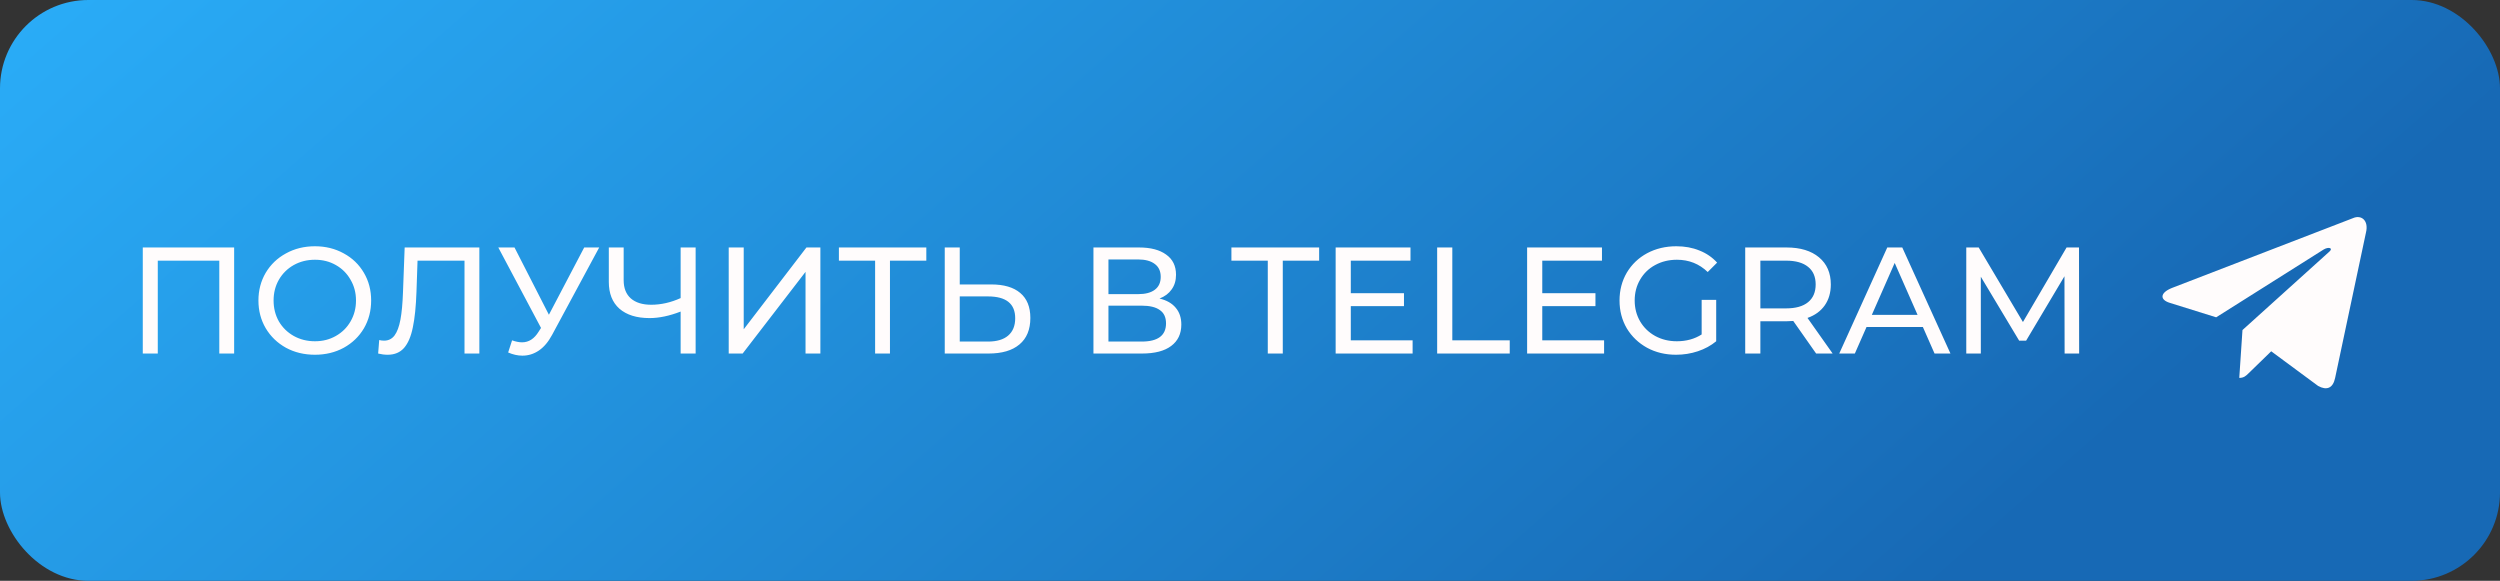 <?xml version="1.0" encoding="UTF-8"?> <svg xmlns="http://www.w3.org/2000/svg" width="198" height="46" viewBox="0 0 198 46" fill="none"><rect x="0" y="0" width="198" height="46" fill="#333333" stroke="none"/> <rect width="198" height="46" rx="7" fill="url(#paint0_linear)"></rect> <path d="M18.544 19.6V28H17.368V20.644H12.496V28H11.308V19.6H18.544ZM24.944 28.096C24.096 28.096 23.331 27.912 22.651 27.544C21.971 27.168 21.436 26.652 21.044 25.996C20.66 25.34 20.468 24.608 20.468 23.8C20.468 22.992 20.66 22.26 21.044 21.604C21.436 20.948 21.971 20.436 22.651 20.068C23.331 19.692 24.096 19.504 24.944 19.504C25.784 19.504 26.544 19.692 27.224 20.068C27.904 20.436 28.436 20.948 28.82 21.604C29.203 22.252 29.395 22.984 29.395 23.8C29.395 24.616 29.203 25.352 28.82 26.008C28.436 26.656 27.904 27.168 27.224 27.544C26.544 27.912 25.784 28.096 24.944 28.096ZM24.944 27.028C25.559 27.028 26.111 26.888 26.599 26.608C27.096 26.328 27.483 25.944 27.764 25.456C28.052 24.96 28.195 24.408 28.195 23.8C28.195 23.192 28.052 22.644 27.764 22.156C27.483 21.66 27.096 21.272 26.599 20.992C26.111 20.712 25.559 20.572 24.944 20.572C24.328 20.572 23.767 20.712 23.264 20.992C22.767 21.272 22.375 21.66 22.087 22.156C21.808 22.644 21.668 23.192 21.668 23.8C21.668 24.408 21.808 24.96 22.087 25.456C22.375 25.944 22.767 26.328 23.264 26.608C23.767 26.888 24.328 27.028 24.944 27.028ZM37.965 19.6V28H36.789V20.644H33.069L32.985 23.104C32.945 24.264 32.849 25.204 32.697 25.924C32.553 26.644 32.321 27.188 32.001 27.556C31.681 27.916 31.249 28.096 30.705 28.096C30.457 28.096 30.205 28.064 29.949 28L30.033 26.932C30.161 26.964 30.289 26.98 30.417 26.98C30.761 26.98 31.037 26.844 31.245 26.572C31.453 26.292 31.609 25.876 31.713 25.324C31.817 24.772 31.885 24.044 31.917 23.14L32.049 19.6H37.965ZM47.457 19.6L43.725 26.524C43.429 27.076 43.081 27.488 42.681 27.76C42.281 28.032 41.845 28.168 41.373 28.168C41.005 28.168 40.629 28.084 40.245 27.916L40.557 26.956C40.853 27.06 41.117 27.112 41.349 27.112C41.877 27.112 42.313 26.832 42.657 26.272L42.849 25.972L39.465 19.6H40.749L43.473 24.928L46.269 19.6H47.457ZM55.094 19.6V28H53.906V24.676C53.018 25.02 52.198 25.192 51.446 25.192C50.422 25.192 49.626 24.944 49.058 24.448C48.498 23.952 48.218 23.244 48.218 22.324V19.6H49.394V22.192C49.394 22.816 49.582 23.296 49.958 23.632C50.342 23.968 50.882 24.136 51.578 24.136C52.354 24.136 53.13 23.96 53.906 23.608V19.6H55.094ZM57.714 19.6H58.902V26.08L63.87 19.6H64.974V28H63.798V21.532L58.818 28H57.714V19.6ZM73.365 20.644H70.485V28H69.309V20.644H66.441V19.6H73.365V20.644ZM78.508 22.528C79.508 22.528 80.272 22.752 80.8 23.2C81.336 23.648 81.604 24.308 81.604 25.18C81.604 26.1 81.316 26.8 80.74 27.28C80.172 27.76 79.356 28 78.292 28H74.824V19.6H76.012V22.528H78.508ZM78.244 27.052C78.94 27.052 79.472 26.896 79.84 26.584C80.216 26.264 80.404 25.804 80.404 25.204C80.404 24.052 79.684 23.476 78.244 23.476H76.012V27.052H78.244ZM91.833 23.644C92.401 23.78 92.829 24.024 93.117 24.376C93.413 24.72 93.561 25.164 93.561 25.708C93.561 26.436 93.293 27 92.757 27.4C92.229 27.8 91.457 28 90.441 28H86.601V19.6H90.213C91.133 19.6 91.849 19.788 92.361 20.164C92.881 20.532 93.141 21.064 93.141 21.76C93.141 22.216 93.025 22.604 92.793 22.924C92.569 23.244 92.249 23.484 91.833 23.644ZM87.789 23.296H90.129C90.713 23.296 91.157 23.18 91.461 22.948C91.773 22.716 91.929 22.376 91.929 21.928C91.929 21.48 91.773 21.14 91.461 20.908C91.149 20.668 90.705 20.548 90.129 20.548H87.789V23.296ZM90.417 27.052C91.705 27.052 92.349 26.572 92.349 25.612C92.349 25.132 92.185 24.78 91.857 24.556C91.537 24.324 91.057 24.208 90.417 24.208H87.789V27.052H90.417ZM100.408 20.644H97.528V19.6H104.476V20.644H101.596V28H100.408V20.644ZM111.879 26.956V28H105.783V19.6H111.711V20.644H106.983V23.224H111.195V24.244H106.983V26.956H111.879ZM113.823 19.6H115.023V26.956H119.571V28H113.823V19.6ZM127.044 26.956V28H120.948V19.6H126.876V20.644H122.148V23.224H126.36V24.244H122.148V26.956H127.044ZM134.771 23.752H135.923V27.028C135.507 27.372 135.023 27.636 134.471 27.82C133.919 28.004 133.343 28.096 132.743 28.096C131.895 28.096 131.131 27.912 130.451 27.544C129.771 27.168 129.235 26.656 128.843 26.008C128.459 25.352 128.267 24.616 128.267 23.8C128.267 22.984 128.459 22.248 128.843 21.592C129.235 20.936 129.771 20.424 130.451 20.056C131.139 19.688 131.911 19.504 132.767 19.504C133.439 19.504 134.047 19.616 134.591 19.84C135.143 20.056 135.611 20.376 135.995 20.8L135.251 21.544C134.579 20.896 133.767 20.572 132.815 20.572C132.175 20.572 131.599 20.712 131.087 20.992C130.583 21.264 130.187 21.648 129.899 22.144C129.611 22.632 129.467 23.184 129.467 23.8C129.467 24.408 129.611 24.96 129.899 25.456C130.187 25.944 130.583 26.328 131.087 26.608C131.599 26.888 132.171 27.028 132.803 27.028C133.555 27.028 134.211 26.848 134.771 26.488V23.752ZM143.837 28L142.025 25.42C141.801 25.436 141.625 25.444 141.497 25.444H139.421V28H138.221V19.6H141.497C142.585 19.6 143.441 19.86 144.065 20.38C144.689 20.9 145.001 21.616 145.001 22.528C145.001 23.176 144.841 23.728 144.521 24.184C144.201 24.64 143.745 24.972 143.153 25.18L145.145 28H143.837ZM141.461 24.424C142.221 24.424 142.801 24.26 143.201 23.932C143.601 23.604 143.801 23.136 143.801 22.528C143.801 21.92 143.601 21.456 143.201 21.136C142.801 20.808 142.221 20.644 141.461 20.644H139.421V24.424H141.461ZM152.292 25.9H147.828L146.904 28H145.668L149.472 19.6H150.66L154.476 28H153.216L152.292 25.9ZM151.872 24.94L150.06 20.824L148.248 24.94H151.872ZM163.517 28L163.505 21.88L160.469 26.98H159.917L156.881 21.916V28H155.729V19.6H156.713L160.217 25.504L163.673 19.6H164.657L164.669 28H163.517Z" fill="#FFFCFC"></path> <path d="M186.345 17.282L172.024 22.804C171.047 23.196 171.053 23.741 171.845 23.985L175.521 25.131L184.028 19.764C184.43 19.52 184.798 19.651 184.496 19.919L177.604 26.139H177.602L177.604 26.14L177.35 29.93C177.722 29.93 177.886 29.759 178.094 29.558L179.88 27.822L183.594 30.566C184.279 30.943 184.771 30.749 184.942 29.931L187.38 18.44C187.63 17.439 186.998 16.986 186.345 17.282Z" fill="#FFFCFC"></path> <defs> <linearGradient id="paint0_linear" x1="90.722" y1="101.857" x2="0.781" y2="-0.685" gradientUnits="userSpaceOnUse"> <stop stop-color="#1769B5"></stop> <stop offset="1" stop-color="#2AADF8"></stop> </linearGradient> </defs> </svg> 